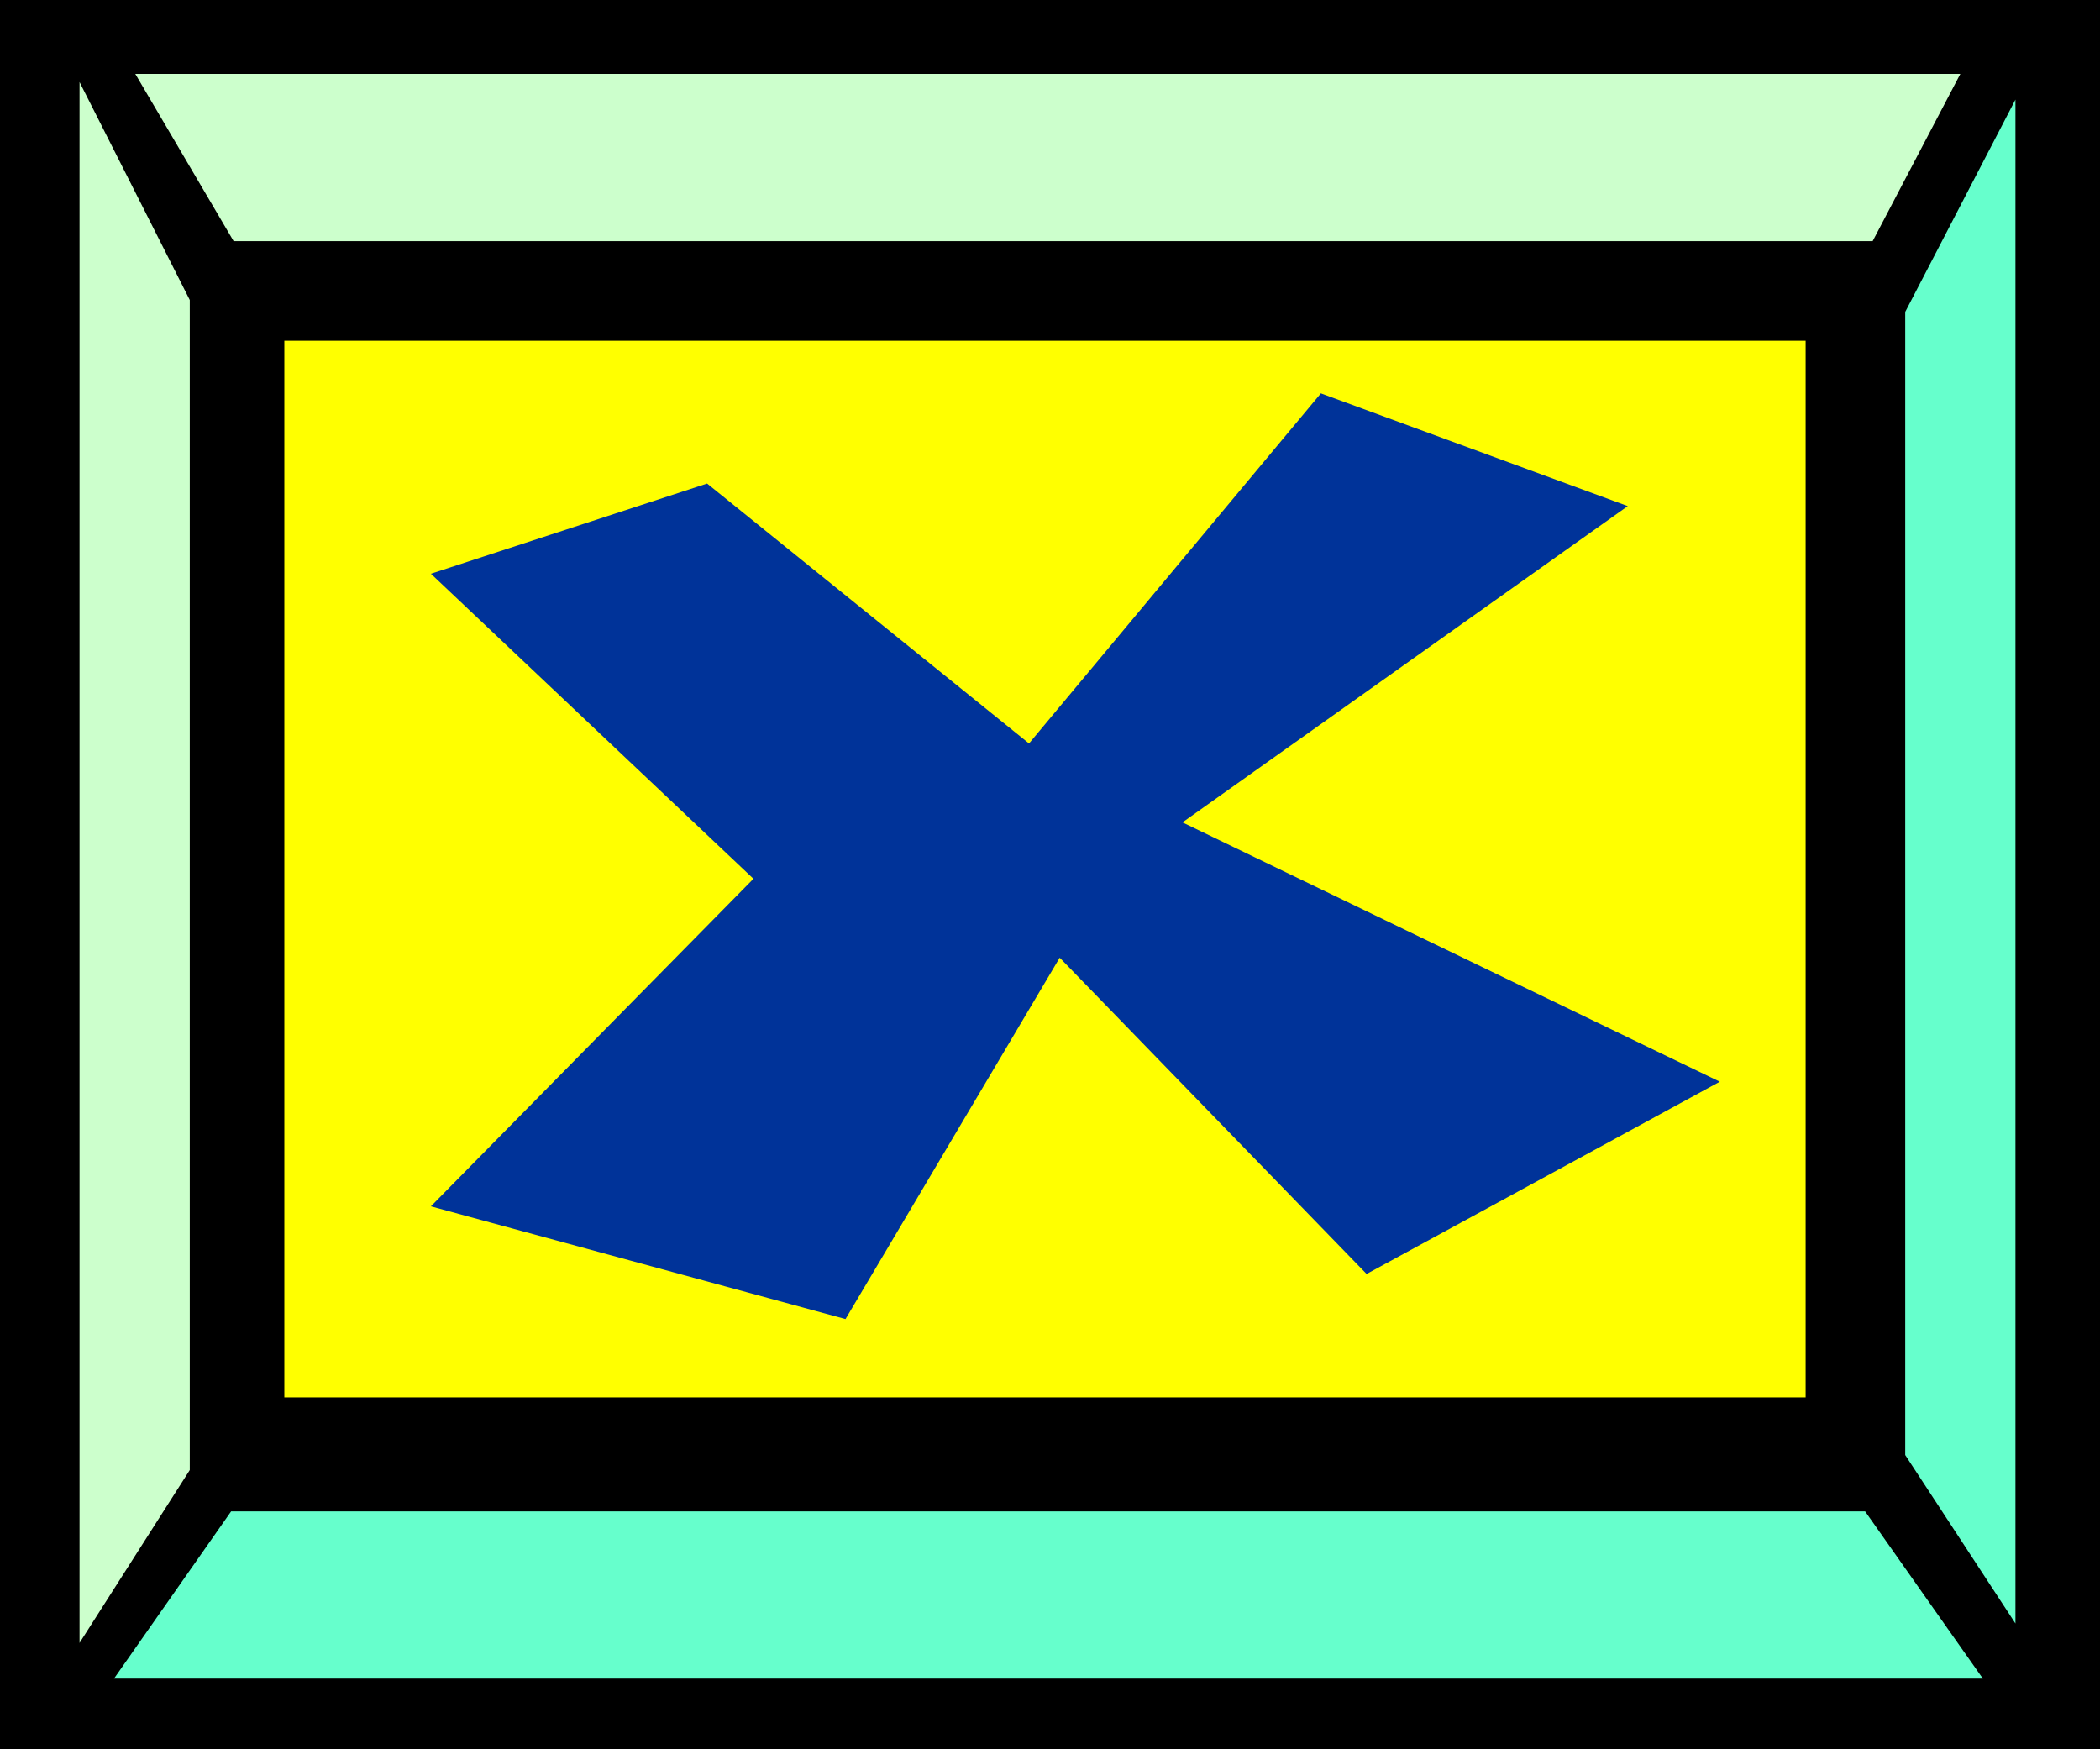 <svg xmlns="http://www.w3.org/2000/svg" width="3.353in" height="2.793in" fill-rule="evenodd" stroke-linecap="round" preserveAspectRatio="none" viewBox="0 0 3353 2793"><style>.pen1{stroke:none}.brush3{fill:#cfc}.brush4{fill:#6fc}</style><path d="M0 0h3353v2793H0V0z" class="pen1" style="fill:#000"/><path d="M454 544h2429v1687H454V544z" class="pen1" style="fill:#ff0"/><path d="M216 118h2914l-140 267H373L216 118z" class="pen1 brush3"/><path d="M3166 2680H182l187-267h2609l188 267z" class="pen1 brush4"/><path d="m127 131 176 348v1868l-176 276V131z" class="pen1 brush3"/><path d="m3218 159-176 339v1825l176 269V159z" class="pen1 brush4"/><path d="m688 916 515 487-515 523 662 180 342-577 490 505 564-307-858-414 711-505-490-180-466 559-514-415-441 144z" class="pen1" style="fill:#039"/></svg>
